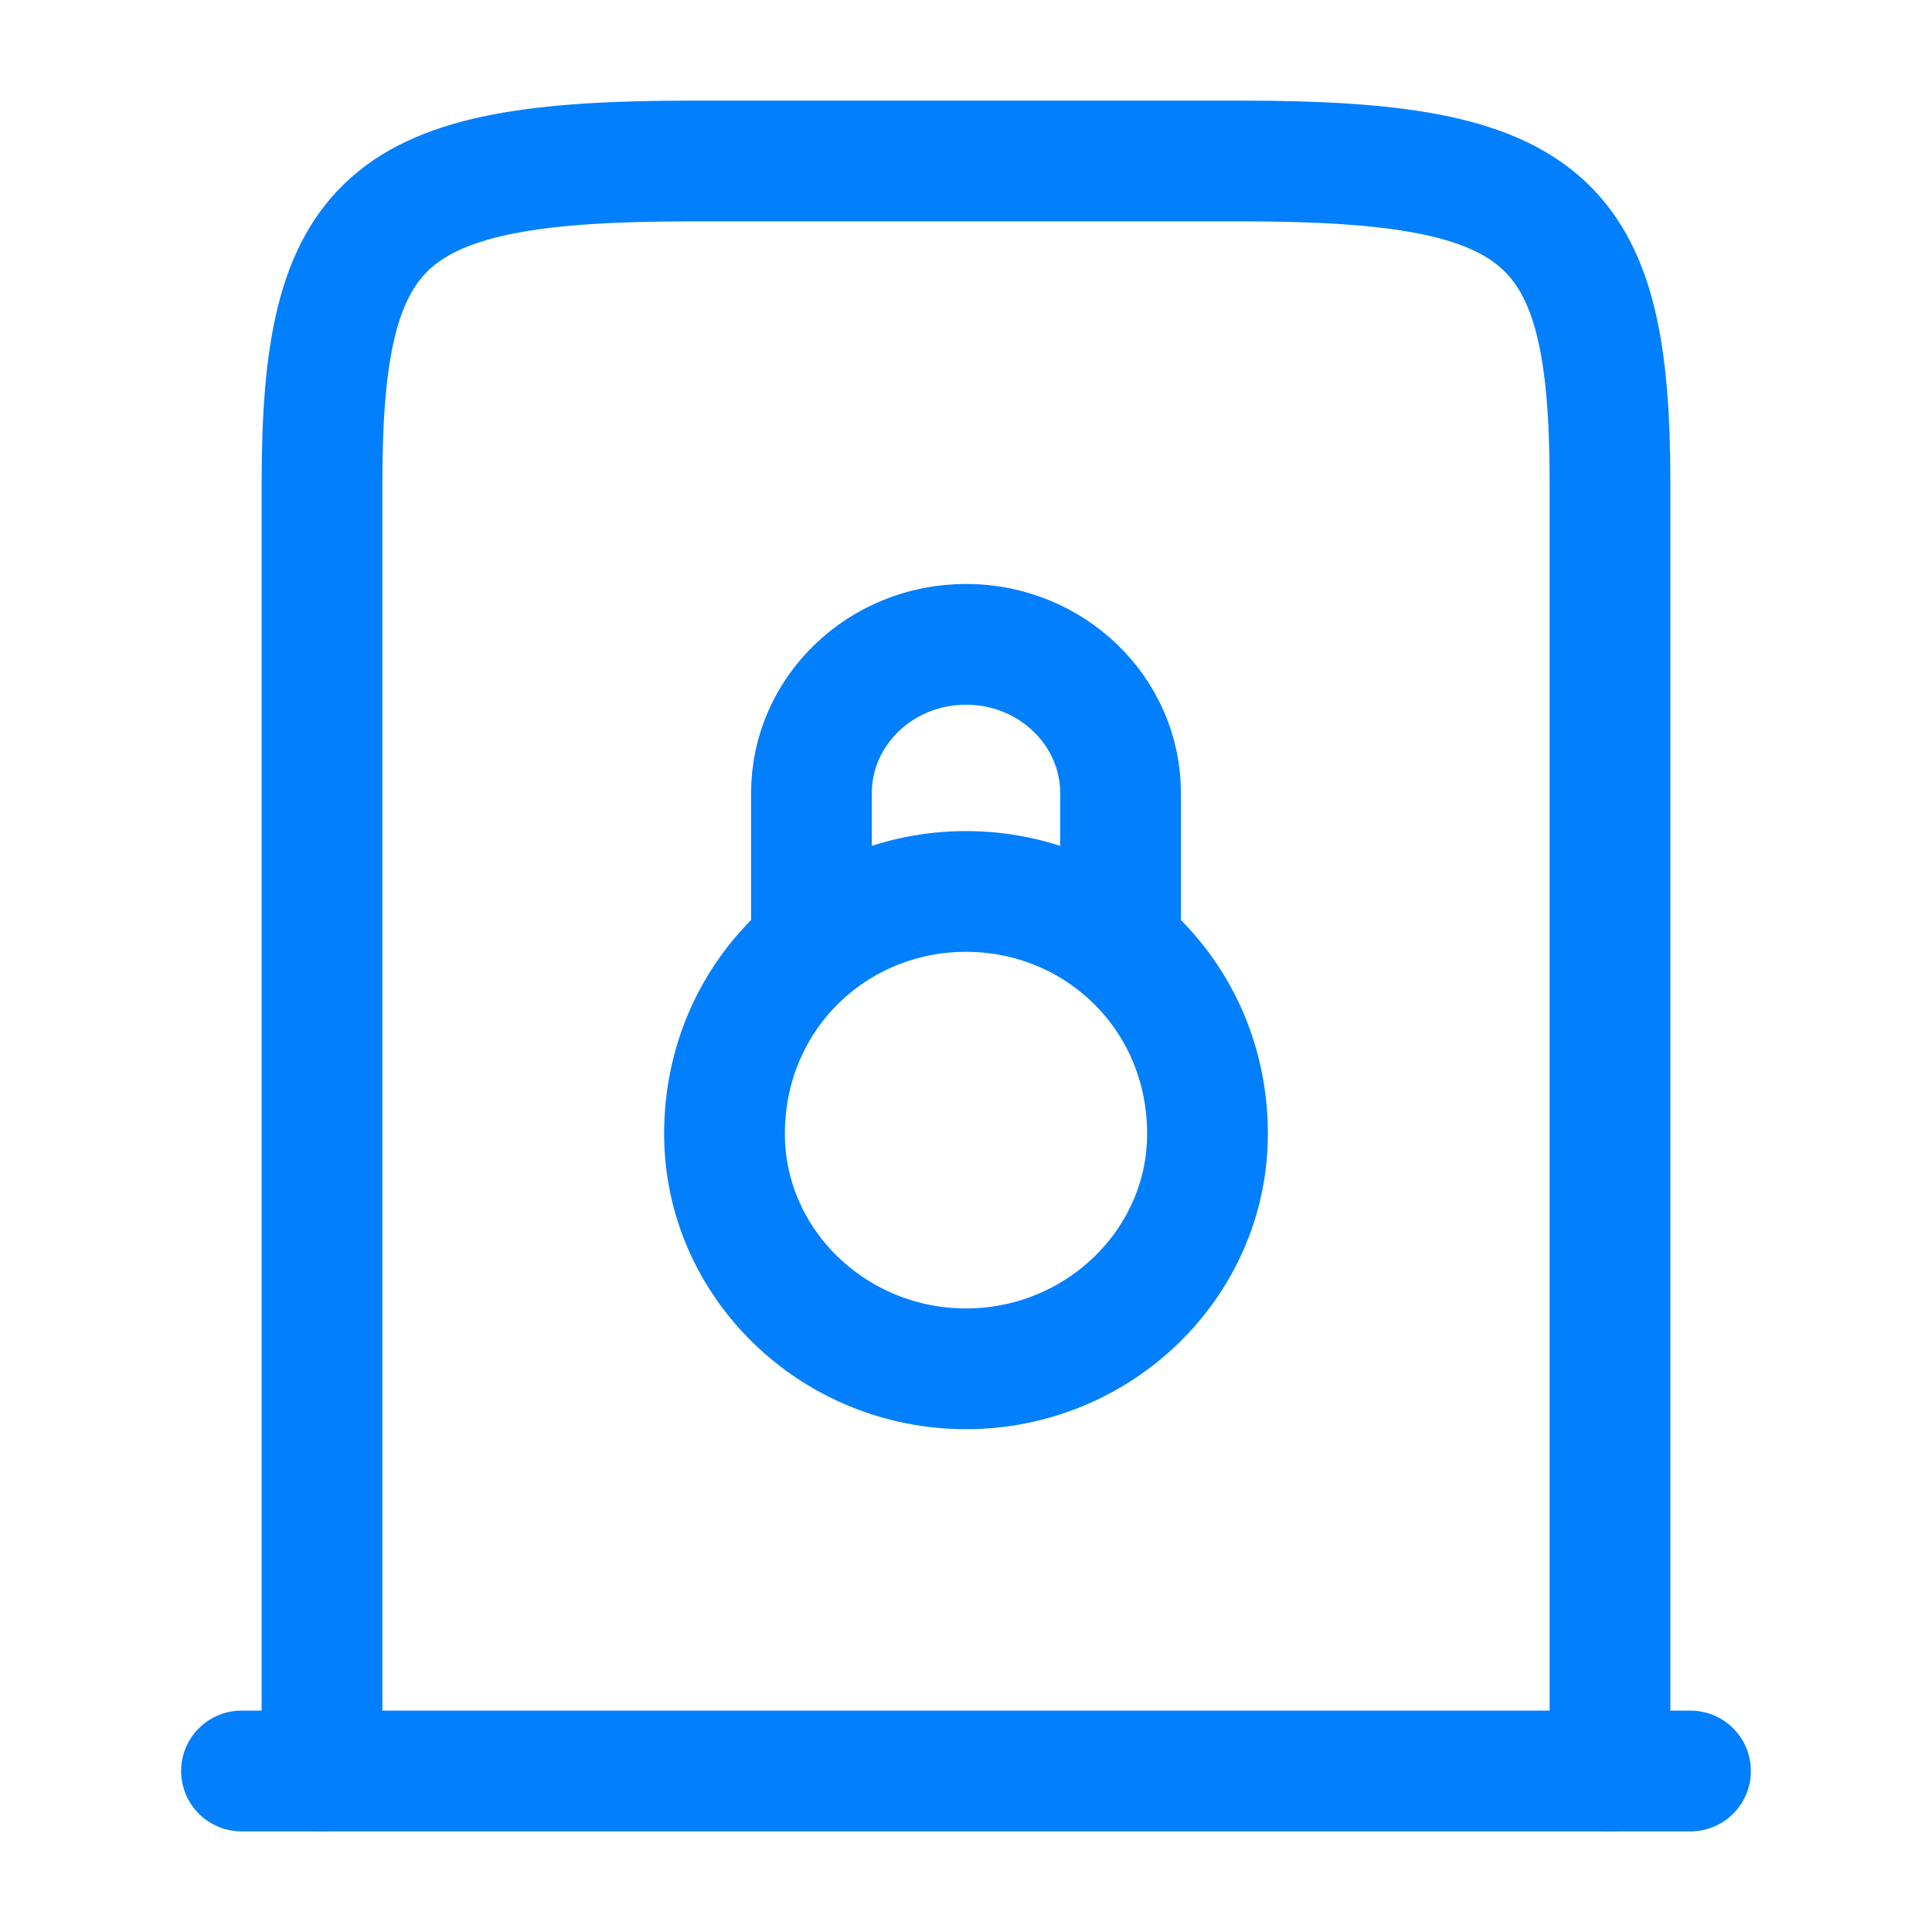 <svg xmlns="http://www.w3.org/2000/svg" viewBox="0 0 24 24" width="64" height="64" color="#017ffd" fill="none">
    <path d="M3 22H21" stroke="currentColor" stroke-width="1.5" stroke-linecap="round" stroke-linejoin="round" />
    <path d="M4 22V6C4 2.691 4.789 2 8.571 2H15.429C19.211 2 20 2.691 20 6V22" stroke="currentColor" stroke-width="1.5" stroke-linecap="round" stroke-linejoin="round" />
    <path d="M13.92 11.759V9.854C13.92 8.832 13.06 8.004 12 8.004C10.94 8.004 10.08 8.832 10.08 9.854V11.759M15 14.084C15 15.695 13.646 17.004 12 17.004C10.354 17.004 9 15.695 9 14.084C9 12.374 10.354 11.074 12 11.074C13.646 11.074 15 12.374 15 14.084Z" stroke="currentColor" stroke-width="1.5" stroke-linecap="round" />
</svg>